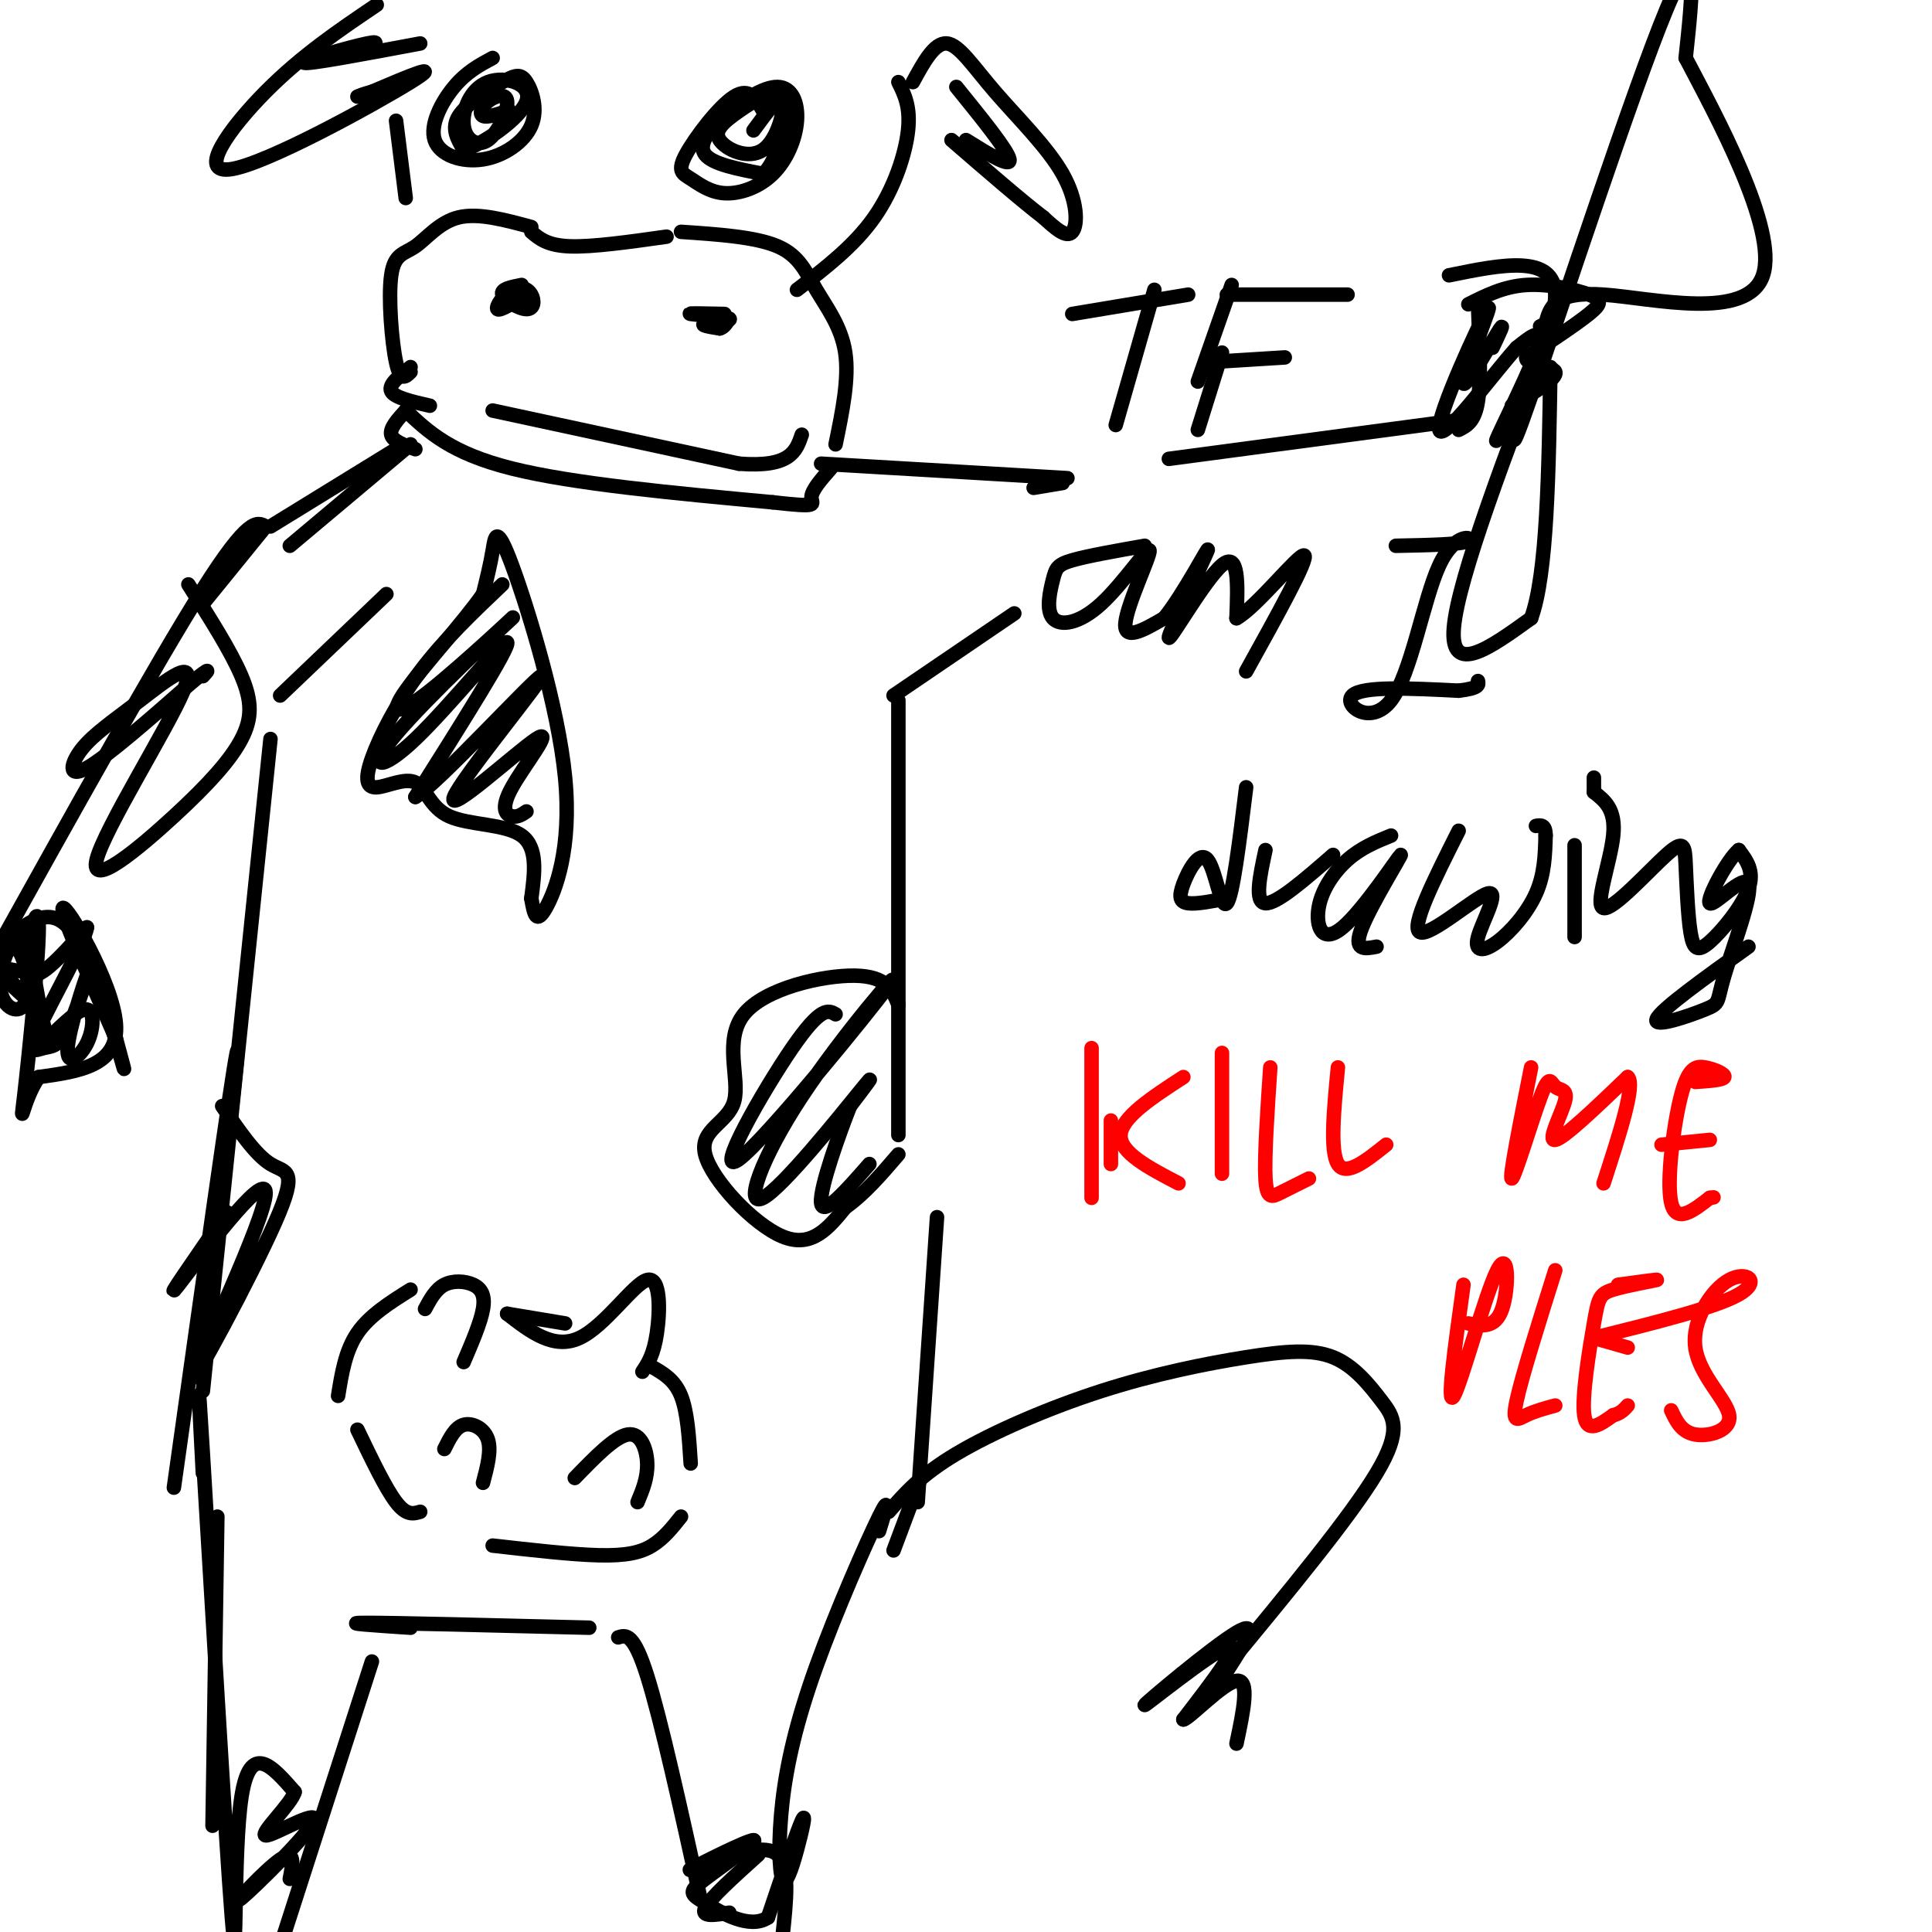 <svg viewBox='0 0 400 400' version='1.1' xmlns='http://www.w3.org/2000/svg' xmlns:xlink='http://www.w3.org/1999/xlink'><g fill='none' stroke='#000000' stroke-width='3' stroke-linecap='round' stroke-linejoin='round'><path d='M108,59c-2.203,0.432 -4.406,0.865 -4,2c0.406,1.135 3.421,2.973 5,3c1.579,0.027 1.722,-1.756 1,-3c-0.722,-1.244 -2.310,-1.950 -4,-1c-1.690,0.950 -3.483,3.557 -3,4c0.483,0.443 3.241,-1.279 6,-3'/><path d='M109,61c0.178,-0.556 -2.378,-0.444 -3,0c-0.622,0.444 0.689,1.222 2,2'/><path d='M150,65c-4.030,-0.089 -8.060,-0.179 -7,0c1.060,0.179 7.208,0.625 8,1c0.792,0.375 -3.774,0.679 -5,1c-1.226,0.321 0.887,0.661 3,1'/><path d='M149,68c0.833,-0.167 1.417,-1.083 2,-2'/><path d='M110,47c-5.475,-1.483 -10.951,-2.967 -15,-2c-4.049,0.967 -6.673,4.383 -9,6c-2.327,1.617 -4.357,1.435 -5,6c-0.643,4.565 0.102,13.876 1,18c0.898,4.124 1.949,3.062 3,2'/><path d='M141,48c7.738,0.524 15.476,1.048 20,3c4.524,1.952 5.833,5.333 8,9c2.167,3.667 5.190,7.619 6,13c0.810,5.381 -0.595,12.190 -2,19'/><path d='M85,76c-2.333,1.833 -4.667,3.667 -4,5c0.667,1.333 4.333,2.167 8,3'/><path d='M102,85c0.000,0.000 51.000,11.000 51,11'/><path d='M153,96c10.667,0.833 11.833,-2.583 13,-6'/><path d='M84,85c-1.667,1.833 -3.333,3.667 -3,5c0.333,1.333 2.667,2.167 5,3'/><path d='M84,85c4.667,4.417 9.333,8.833 22,12c12.667,3.167 33.333,5.083 54,7'/><path d='M160,104c10.000,1.133 8.000,0.467 8,-1c0.000,-1.467 2.000,-3.733 4,-6'/><path d='M102,12c-2.707,1.450 -5.413,2.899 -8,6c-2.587,3.101 -5.053,7.852 -4,11c1.053,3.148 5.625,4.693 10,4c4.375,-0.693 8.554,-3.622 10,-7c1.446,-3.378 0.161,-7.204 -1,-9c-1.161,-1.796 -2.197,-1.560 -5,0c-2.803,1.560 -7.372,4.446 -9,7c-1.628,2.554 -0.314,4.777 1,7'/><path d='M96,31c3.487,-0.815 11.706,-6.353 13,-10c1.294,-3.647 -4.335,-5.404 -8,-4c-3.665,1.404 -5.364,5.968 -5,9c0.364,3.032 2.791,4.534 5,3c2.209,-1.534 4.200,-6.102 4,-8c-0.200,-1.898 -2.592,-1.126 -4,0c-1.408,1.126 -1.831,2.608 -1,3c0.831,0.392 2.915,-0.304 5,-1'/><path d='M105,23c0.833,-0.167 0.417,-0.083 0,0'/><path d='M158,23c-1.411,-2.503 -2.823,-5.006 -6,-3c-3.177,2.006 -8.121,8.522 -10,12c-1.879,3.478 -0.695,3.918 1,5c1.695,1.082 3.901,2.807 7,3c3.099,0.193 7.091,-1.144 10,-4c2.909,-2.856 4.735,-7.229 5,-11c0.265,-3.771 -1.032,-6.939 -4,-7c-2.968,-0.061 -7.607,2.983 -11,6c-3.393,3.017 -5.541,6.005 -4,8c1.541,1.995 6.770,2.998 12,4'/><path d='M158,36c3.210,-2.824 5.236,-11.884 4,-15c-1.236,-3.116 -5.735,-0.288 -9,2c-3.265,2.288 -5.298,4.036 -4,6c1.298,1.964 5.926,4.144 9,2c3.074,-2.144 4.592,-8.613 4,-10c-0.592,-1.387 -3.296,2.306 -6,6'/><path d='M110,48c1.667,1.417 3.333,2.833 8,3c4.667,0.167 12.333,-0.917 20,-2'/><path d='M165,60c5.933,-4.556 11.867,-9.111 16,-15c4.133,-5.889 6.467,-13.111 7,-18c0.533,-4.889 -0.733,-7.444 -2,-10'/><path d='M189,17c2.225,-4.099 4.450,-8.198 7,-8c2.550,0.198 5.426,4.692 10,10c4.574,5.308 10.847,11.429 14,17c3.153,5.571 3.187,10.592 2,12c-1.187,1.408 -3.593,-0.796 -6,-3'/><path d='M216,45c-4.167,-3.167 -11.583,-9.583 -19,-16'/><path d='M198,18c5.333,6.583 10.667,13.167 11,15c0.333,1.833 -4.333,-1.083 -9,-4'/><path d='M78,1c-7.780,5.250 -15.560,10.500 -23,18c-7.440,7.500 -14.542,17.250 -7,16c7.542,-1.250 29.726,-13.500 37,-18c7.274,-4.500 -0.363,-1.250 -8,2'/><path d='M77,19c-1.833,0.500 -2.417,0.750 -3,1'/><path d='M74,11c2.822,-1.378 5.644,-2.756 2,-2c-3.644,0.756 -13.756,3.644 -13,4c0.756,0.356 12.378,-1.822 24,-4'/><path d='M82,25c0.000,0.000 2.000,16.000 2,16'/><path d='M222,65c0.000,0.000 24.000,-4.000 24,-4'/><path d='M239,60c0.000,0.000 -8.000,28.000 -8,28'/><path d='M253,73c0.000,0.000 -5.000,16.000 -5,16'/><path d='M254,61c0.000,0.000 25.000,0.000 25,0'/><path d='M250,75c0.000,0.000 16.000,-1.000 16,-1'/><path d='M255,59c0.000,0.000 -7.000,20.000 -7,20'/><path d='M237,113c-5.943,1.049 -11.885,2.099 -15,3c-3.115,0.901 -3.402,1.654 -4,4c-0.598,2.346 -1.505,6.286 0,8c1.505,1.714 5.424,1.202 10,-3c4.576,-4.202 9.809,-12.093 10,-11c0.191,1.093 -4.660,11.169 -5,15c-0.340,3.831 3.830,1.415 8,-1'/><path d='M241,128c3.927,-4.691 9.743,-15.917 9,-14c-0.743,1.917 -8.046,16.978 -8,18c0.046,1.022 7.442,-11.994 11,-15c3.558,-3.006 3.279,3.997 3,11'/><path d='M256,128c4.111,-2.244 12.889,-13.356 14,-13c1.111,0.356 -5.444,12.178 -12,24'/><path d='M289,113c6.815,-0.134 13.630,-0.268 15,-1c1.370,-0.732 -2.705,-2.062 -6,5c-3.295,7.062 -5.810,22.517 -10,28c-4.190,5.483 -10.054,0.995 -8,-1c2.054,-1.995 12.027,-1.498 22,-1'/><path d='M302,143c4.333,-0.500 4.167,-1.250 4,-2'/><path d='M258,163c-1.384,11.281 -2.769,22.561 -4,24c-1.231,1.439 -2.309,-6.965 -4,-9c-1.691,-2.035 -3.994,2.298 -5,5c-1.006,2.702 -0.716,3.772 1,4c1.716,0.228 4.858,-0.386 8,-1'/><path d='M262,176c-1.167,5.417 -2.333,10.833 0,11c2.333,0.167 8.167,-4.917 14,-10'/><path d='M288,173c-3.088,1.254 -6.177,2.509 -9,5c-2.823,2.491 -5.381,6.220 -6,10c-0.619,3.780 0.700,7.611 5,4c4.300,-3.611 11.581,-14.665 12,-15c0.419,-0.335 -6.023,10.047 -8,15c-1.977,4.953 0.512,4.476 3,4'/><path d='M302,172c-5.044,10.030 -10.087,20.061 -8,21c2.087,0.939 11.305,-7.212 14,-8c2.695,-0.788 -1.133,5.789 -2,9c-0.867,3.211 1.228,3.057 4,1c2.772,-2.057 6.221,-6.016 8,-10c1.779,-3.984 1.890,-7.992 2,-12'/><path d='M320,173c0.000,-2.333 -1.000,-2.167 -2,-2'/><path d='M326,175c0.000,0.000 0.000,19.000 0,19'/><path d='M330,164c0.000,0.000 0.000,-3.000 0,-3'/><path d='M330,164c2.280,1.783 4.560,3.566 4,9c-0.560,5.434 -3.961,14.519 -2,15c1.961,0.481 9.285,-7.643 13,-11c3.715,-3.357 3.821,-1.946 4,2c0.179,3.946 0.429,10.429 1,14c0.571,3.571 1.461,4.231 4,2c2.539,-2.231 6.725,-7.352 8,-11c1.275,-3.648 -0.363,-5.824 -2,-8'/><path d='M360,176c-2.234,1.781 -6.818,10.233 -6,11c0.818,0.767 7.037,-6.151 8,-4c0.963,2.151 -3.329,13.370 -5,19c-1.671,5.630 -0.719,5.670 -4,7c-3.281,1.330 -10.795,3.952 -10,2c0.795,-1.952 9.897,-8.476 19,-15'/><path d='M85,92c0.000,0.000 -25.000,21.000 -25,21'/><path d='M82,93c0.000,0.000 -26.000,16.000 -26,16'/><path d='M55,109c0.000,0.000 -13.000,16.000 -13,16'/><path d='M55,109c-1.750,-1.000 -3.500,-2.000 -13,13c-9.500,15.000 -26.750,46.000 -44,77'/><path d='M2,194c4.356,-3.400 8.711,-6.800 13,-1c4.289,5.800 8.511,20.800 10,26c1.489,5.200 0.244,0.600 -1,-4'/><path d='M24,215c-3.488,-8.024 -11.708,-26.083 -11,-27c0.708,-0.917 10.345,15.310 11,24c0.655,8.690 -7.673,9.845 -16,11'/><path d='M8,223c-3.407,4.978 -3.923,11.922 -3,4c0.923,-7.922 3.287,-30.710 3,-36c-0.287,-5.290 -3.225,6.917 -2,10c1.225,3.083 6.612,-2.959 12,-9'/><path d='M18,192c-0.411,3.121 -7.439,15.425 -10,21c-2.561,5.575 -0.655,4.422 1,4c1.655,-0.422 3.059,-0.111 5,-4c1.941,-3.889 4.421,-11.976 4,-11c-0.421,0.976 -3.742,11.014 -4,15c-0.258,3.986 2.546,1.919 4,-1c1.454,-2.919 1.558,-6.691 0,-7c-1.558,-0.309 -4.779,2.846 -8,6'/><path d='M10,215c-1.987,-4.037 -2.955,-17.129 -5,-20c-2.045,-2.871 -5.167,4.478 -5,9c0.167,4.522 3.622,6.218 5,4c1.378,-2.218 0.679,-8.348 -1,-11c-1.679,-2.652 -4.340,-1.826 -7,-1'/><path d='M1,202c3.530,3.375 7.060,6.750 6,6c-1.060,-0.750 -6.708,-5.625 -7,-7c-0.292,-1.375 4.774,0.750 6,0c1.226,-0.750 -1.387,-4.375 -4,-8'/><path d='M80,123c0.000,0.000 -22.000,21.000 -22,21'/><path d='M56,153c0.000,0.000 -14.000,135.000 -14,135'/><path d='M42,280c4.000,-33.333 8.000,-66.667 7,-62c-1.000,4.667 -7.000,47.333 -13,90'/><path d='M88,271c1.095,-2.030 2.190,-4.060 4,-5c1.810,-0.940 4.333,-0.792 6,0c1.667,0.792 2.476,2.226 2,5c-0.476,2.774 -2.238,6.887 -4,11'/><path d='M85,267c-4.250,2.667 -8.500,5.333 -11,9c-2.500,3.667 -3.250,8.333 -4,13'/><path d='M74,296c2.917,6.083 5.833,12.167 8,15c2.167,2.833 3.583,2.417 5,2'/><path d='M105,272c0.000,0.000 12.000,2.000 12,2'/><path d='M105,272c4.833,3.750 9.667,7.500 15,5c5.333,-2.500 11.167,-11.250 14,-12c2.833,-0.750 2.667,6.500 2,11c-0.667,4.500 -1.833,6.250 -3,8'/><path d='M92,300c1.111,-2.244 2.222,-4.489 4,-5c1.778,-0.511 4.222,0.711 5,3c0.778,2.289 -0.111,5.644 -1,9'/><path d='M119,306c4.156,-4.289 8.311,-8.578 11,-9c2.689,-0.422 3.911,3.022 4,6c0.089,2.978 -0.956,5.489 -2,8'/><path d='M135,283c2.333,1.333 4.667,2.667 6,6c1.333,3.333 1.667,8.667 2,14'/><path d='M141,314c-1.800,2.267 -3.600,4.533 -6,6c-2.400,1.467 -5.400,2.133 -11,2c-5.600,-0.133 -13.800,-1.067 -22,-2'/><path d='M104,121c-6.080,5.774 -12.161,11.548 -17,18c-4.839,6.452 -8.437,13.583 -10,18c-1.563,4.417 -1.090,6.120 1,6c2.090,-0.120 5.797,-2.063 8,-1c2.203,1.063 2.901,5.132 7,7c4.099,1.868 11.600,1.534 15,4c3.400,2.466 2.700,7.733 2,13'/><path d='M110,186c0.583,3.409 1.040,5.430 3,2c1.960,-3.430 5.422,-12.311 4,-27c-1.422,-14.689 -7.729,-35.185 -11,-44c-3.271,-8.815 -3.506,-5.947 -4,-3c-0.494,2.947 -1.247,5.974 -2,9'/><path d='M100,123c-3.858,5.583 -12.503,15.041 -16,20c-3.497,4.959 -1.844,5.421 5,0c6.844,-5.421 18.881,-16.723 17,-15c-1.881,1.723 -17.679,16.472 -24,24c-6.321,7.528 -3.163,7.834 4,1c7.163,-6.834 18.332,-20.810 19,-20c0.668,0.810 -9.166,16.405 -19,32'/><path d='M86,165c4.340,-2.461 24.688,-24.613 26,-25c1.312,-0.387 -16.414,20.990 -18,25c-1.586,4.010 12.967,-9.348 17,-12c4.033,-2.652 -2.453,5.401 -5,10c-2.547,4.599 -1.156,5.742 0,6c1.156,0.258 2.078,-0.371 3,-1'/><path d='M39,121c4.397,6.894 8.794,13.789 11,19c2.206,5.211 2.220,8.740 0,13c-2.220,4.260 -6.674,9.251 -14,16c-7.326,6.749 -17.523,15.255 -16,9c1.523,-6.255 14.767,-27.270 18,-35c3.233,-7.730 -3.546,-2.175 -9,2c-5.454,4.175 -9.584,6.970 -12,10c-2.416,3.030 -3.119,6.294 1,4c4.119,-2.294 13.059,-10.147 22,-18'/><path d='M40,141c4.000,-3.167 3.000,-2.083 2,-1'/><path d='M170,96c0.000,0.000 51.000,3.000 51,3'/><path d='M220,100c0.000,0.000 -6.000,1.000 -6,1'/><path d='M210,127c0.000,0.000 -25.000,17.000 -25,17'/><path d='M186,145c0.000,0.000 0.000,90.000 0,90'/><path d='M186,208c-1.182,-2.946 -2.365,-5.892 -9,-6c-6.635,-0.108 -18.723,2.623 -23,8c-4.277,5.377 -0.744,13.400 -2,18c-1.256,4.600 -7.300,5.777 -6,11c1.300,5.223 9.943,14.492 16,17c6.057,2.508 9.529,-1.746 13,-6'/><path d='M175,250c4.000,-2.833 7.500,-6.917 11,-11'/><path d='M173,210c-1.500,-0.867 -3.000,-1.734 -9,7c-6.000,8.734 -16.499,27.069 -11,23c5.499,-4.069 26.996,-30.540 31,-36c4.004,-5.460 -9.483,10.093 -18,23c-8.517,12.907 -12.062,23.167 -8,21c4.062,-2.167 15.732,-16.762 20,-22c4.268,-5.238 1.134,-1.119 -2,3'/><path d='M176,229c-2.089,5.267 -6.311,16.933 -6,20c0.311,3.067 5.156,-2.467 10,-8'/><path d='M46,229c3.433,5.039 6.866,10.079 10,12c3.134,1.921 5.970,0.725 1,12c-4.970,11.275 -17.744,35.022 -17,32c0.744,-3.022 15.008,-32.814 15,-38c-0.008,-5.186 -14.288,14.232 -18,19c-3.712,4.768 3.144,-5.116 10,-15'/><path d='M242,95c0.000,0.000 60.000,-8.000 60,-8'/><path d='M302,89c1.667,-0.833 3.333,-1.667 4,-6c0.667,-4.333 0.333,-12.167 0,-20'/><path d='M304,63c3.679,-1.851 7.357,-3.702 12,-4c4.643,-0.298 10.250,0.958 13,2c2.750,1.042 2.643,1.869 0,4c-2.643,2.131 -7.821,5.565 -13,9'/><path d='M316,74c-0.289,1.756 5.489,1.644 6,3c0.511,1.356 -4.244,4.178 -9,7'/><path d='M300,57c10.917,-2.232 21.833,-4.464 22,4c0.167,8.464 -10.417,27.625 -12,30c-1.583,2.375 5.833,-12.036 8,-18c2.167,-5.964 -0.917,-3.482 -4,-1'/><path d='M314,72c-4.962,5.502 -15.365,19.756 -16,17c-0.635,-2.756 8.500,-22.522 10,-25c1.500,-2.478 -4.635,12.333 -5,15c-0.365,2.667 5.038,-6.809 7,-10c1.962,-3.191 0.481,-0.095 -1,3'/><path d='M317,77c-3.022,11.222 -6.044,22.444 0,5c6.044,-17.444 21.156,-63.556 28,-80c6.844,-16.444 5.422,-3.222 4,10'/><path d='M349,12c6.060,11.560 19.208,35.458 16,45c-3.208,9.542 -22.774,4.726 -33,4c-10.226,-0.726 -11.113,2.637 -12,6'/><path d='M320,67c-2.000,1.000 -1.000,0.500 0,0'/><path d='M322,67c-10.083,26.417 -20.167,52.833 -21,63c-0.833,10.167 7.583,4.083 16,-2'/><path d='M317,128c3.333,-9.000 3.667,-30.500 4,-52'/><path d='M194,252c0.000,0.000 -4.000,59.000 -4,59'/><path d='M191,305c0.000,0.000 -6.000,16.000 -6,16'/><path d='M85,337c-7.583,-0.500 -15.167,-1.000 -9,-1c6.167,0.000 26.083,0.500 46,1'/><path d='M128,339c1.583,-0.500 3.167,-1.000 6,8c2.833,9.000 6.917,27.500 11,46'/><path d='M182,317c1.265,-4.066 2.530,-8.133 0,-3c-2.530,5.133 -8.855,19.465 -13,31c-4.145,11.535 -6.111,20.273 -7,28c-0.889,7.727 -0.702,14.442 0,16c0.702,1.558 1.920,-2.042 3,-6c1.080,-3.958 2.023,-8.274 1,-6c-1.023,2.274 -4.011,11.137 -7,20'/><path d='M159,397c-3.798,2.557 -9.794,-1.050 -13,-3c-3.206,-1.950 -3.622,-2.244 0,-5c3.622,-2.756 11.283,-7.973 10,-8c-1.283,-0.027 -11.509,5.135 -13,6c-1.491,0.865 5.755,-2.568 13,-6'/><path d='M156,381c0.583,-0.048 -4.458,2.833 -4,3c0.458,0.167 6.417,-2.381 9,0c2.583,2.381 1.792,9.690 1,17'/><path d='M151,396c-3.000,0.500 -6.000,1.000 -5,-1c1.000,-2.000 6.000,-6.500 11,-11'/><path d='M77,344c0.000,0.000 -19.000,59.000 -19,59'/><path d='M44,378c0.000,0.000 1.000,-64.000 1,-64'/><path d='M42,305c-0.685,-13.286 -1.369,-26.571 0,-4c1.369,22.571 4.792,81.000 6,96c1.208,15.000 0.202,-13.429 2,-25c1.798,-11.571 6.399,-6.286 11,-1'/><path d='M61,371c-0.540,2.363 -7.391,8.771 -6,9c1.391,0.229 11.022,-5.722 10,-3c-1.022,2.722 -12.698,14.118 -15,16c-2.302,1.882 4.771,-5.748 8,-8c3.229,-2.252 2.615,0.874 2,4'/><path d='M184,313c3.302,-3.796 6.605,-7.593 14,-12c7.395,-4.407 18.883,-9.425 30,-13c11.117,-3.575 21.863,-5.707 30,-7c8.137,-1.293 13.666,-1.749 18,0c4.334,1.749 7.475,5.702 10,9c2.525,3.298 4.436,5.942 -1,15c-5.436,9.058 -18.218,24.529 -31,40'/><path d='M254,345c-5.333,7.000 -3.167,4.500 -1,2'/><path d='M254,346c3.554,-5.524 7.107,-11.048 2,-8c-5.107,3.048 -18.875,14.667 -19,15c-0.125,0.333 13.393,-10.619 17,-12c3.607,-1.381 -2.696,6.810 -9,15'/><path d='M245,356c1.044,-0.022 8.156,-7.578 11,-8c2.844,-0.422 1.422,6.289 0,13'/></g>
<g fill='none' stroke='#ff0000' stroke-width='3' stroke-linecap='round' stroke-linejoin='round'><path d='M230,232c0.000,0.000 0.000,9.000 0,9'/><path d='M245,223c-6.417,4.167 -12.833,8.333 -13,12c-0.167,3.667 5.917,6.833 12,10'/><path d='M226,217c0.000,0.000 0.000,31.000 0,31'/><path d='M253,218c0.000,0.000 0.000,25.000 0,25'/><path d='M263,221c-0.622,9.311 -1.244,18.622 -1,23c0.244,4.378 1.356,3.822 3,3c1.644,-0.822 3.822,-1.911 6,-3'/><path d='M277,221c-0.833,8.667 -1.667,17.333 0,20c1.667,2.667 5.833,-0.667 10,-4'/><path d='M317,221c-2.306,11.584 -4.612,23.168 -4,23c0.612,-0.168 4.142,-12.086 6,-17c1.858,-4.914 2.044,-2.822 3,-2c0.956,0.822 2.680,0.375 2,3c-0.680,2.625 -3.766,8.321 -2,8c1.766,-0.321 8.383,-6.661 15,-13'/><path d='M337,223c1.667,1.500 -1.667,11.750 -5,22'/><path d='M351,224c2.866,-0.191 5.732,-0.383 6,-1c0.268,-0.617 -2.062,-1.660 -4,-2c-1.938,-0.340 -3.483,0.024 -5,6c-1.517,5.976 -3.005,17.565 -2,22c1.005,4.435 4.502,1.718 8,-1'/><path d='M354,248c1.333,-0.167 0.667,-0.083 0,0'/><path d='M344,237c0.000,0.000 10.000,-1.000 10,-1'/><path d='M303,266c-1.792,12.881 -3.583,25.762 -2,23c1.583,-2.762 6.542,-21.167 9,-26c2.458,-4.833 2.417,3.905 1,8c-1.417,4.095 -4.208,3.548 -7,3'/><path d='M322,263c-3.467,11.022 -6.933,22.044 -8,27c-1.067,4.956 0.267,3.844 2,3c1.733,-0.844 3.867,-1.422 6,-2'/><path d='M335,266c4.305,-0.589 8.609,-1.177 8,-1c-0.609,0.177 -6.132,1.120 -9,2c-2.868,0.880 -3.080,1.699 -4,7c-0.920,5.301 -2.549,15.086 -2,19c0.549,3.914 3.274,1.957 6,0'/><path d='M334,293c1.500,-0.333 2.250,-1.167 3,-2'/><path d='M330,277c0.000,0.000 7.000,2.000 7,2'/><path d='M330,277c12.624,-3.142 25.248,-6.285 30,-9c4.752,-2.715 1.632,-5.004 -2,-3c-3.632,2.004 -7.778,8.300 -7,14c0.778,5.700 6.479,10.804 7,14c0.521,3.196 -4.137,4.485 -7,4c-2.863,-0.485 -3.932,-2.742 -5,-5'/></g>
</svg>